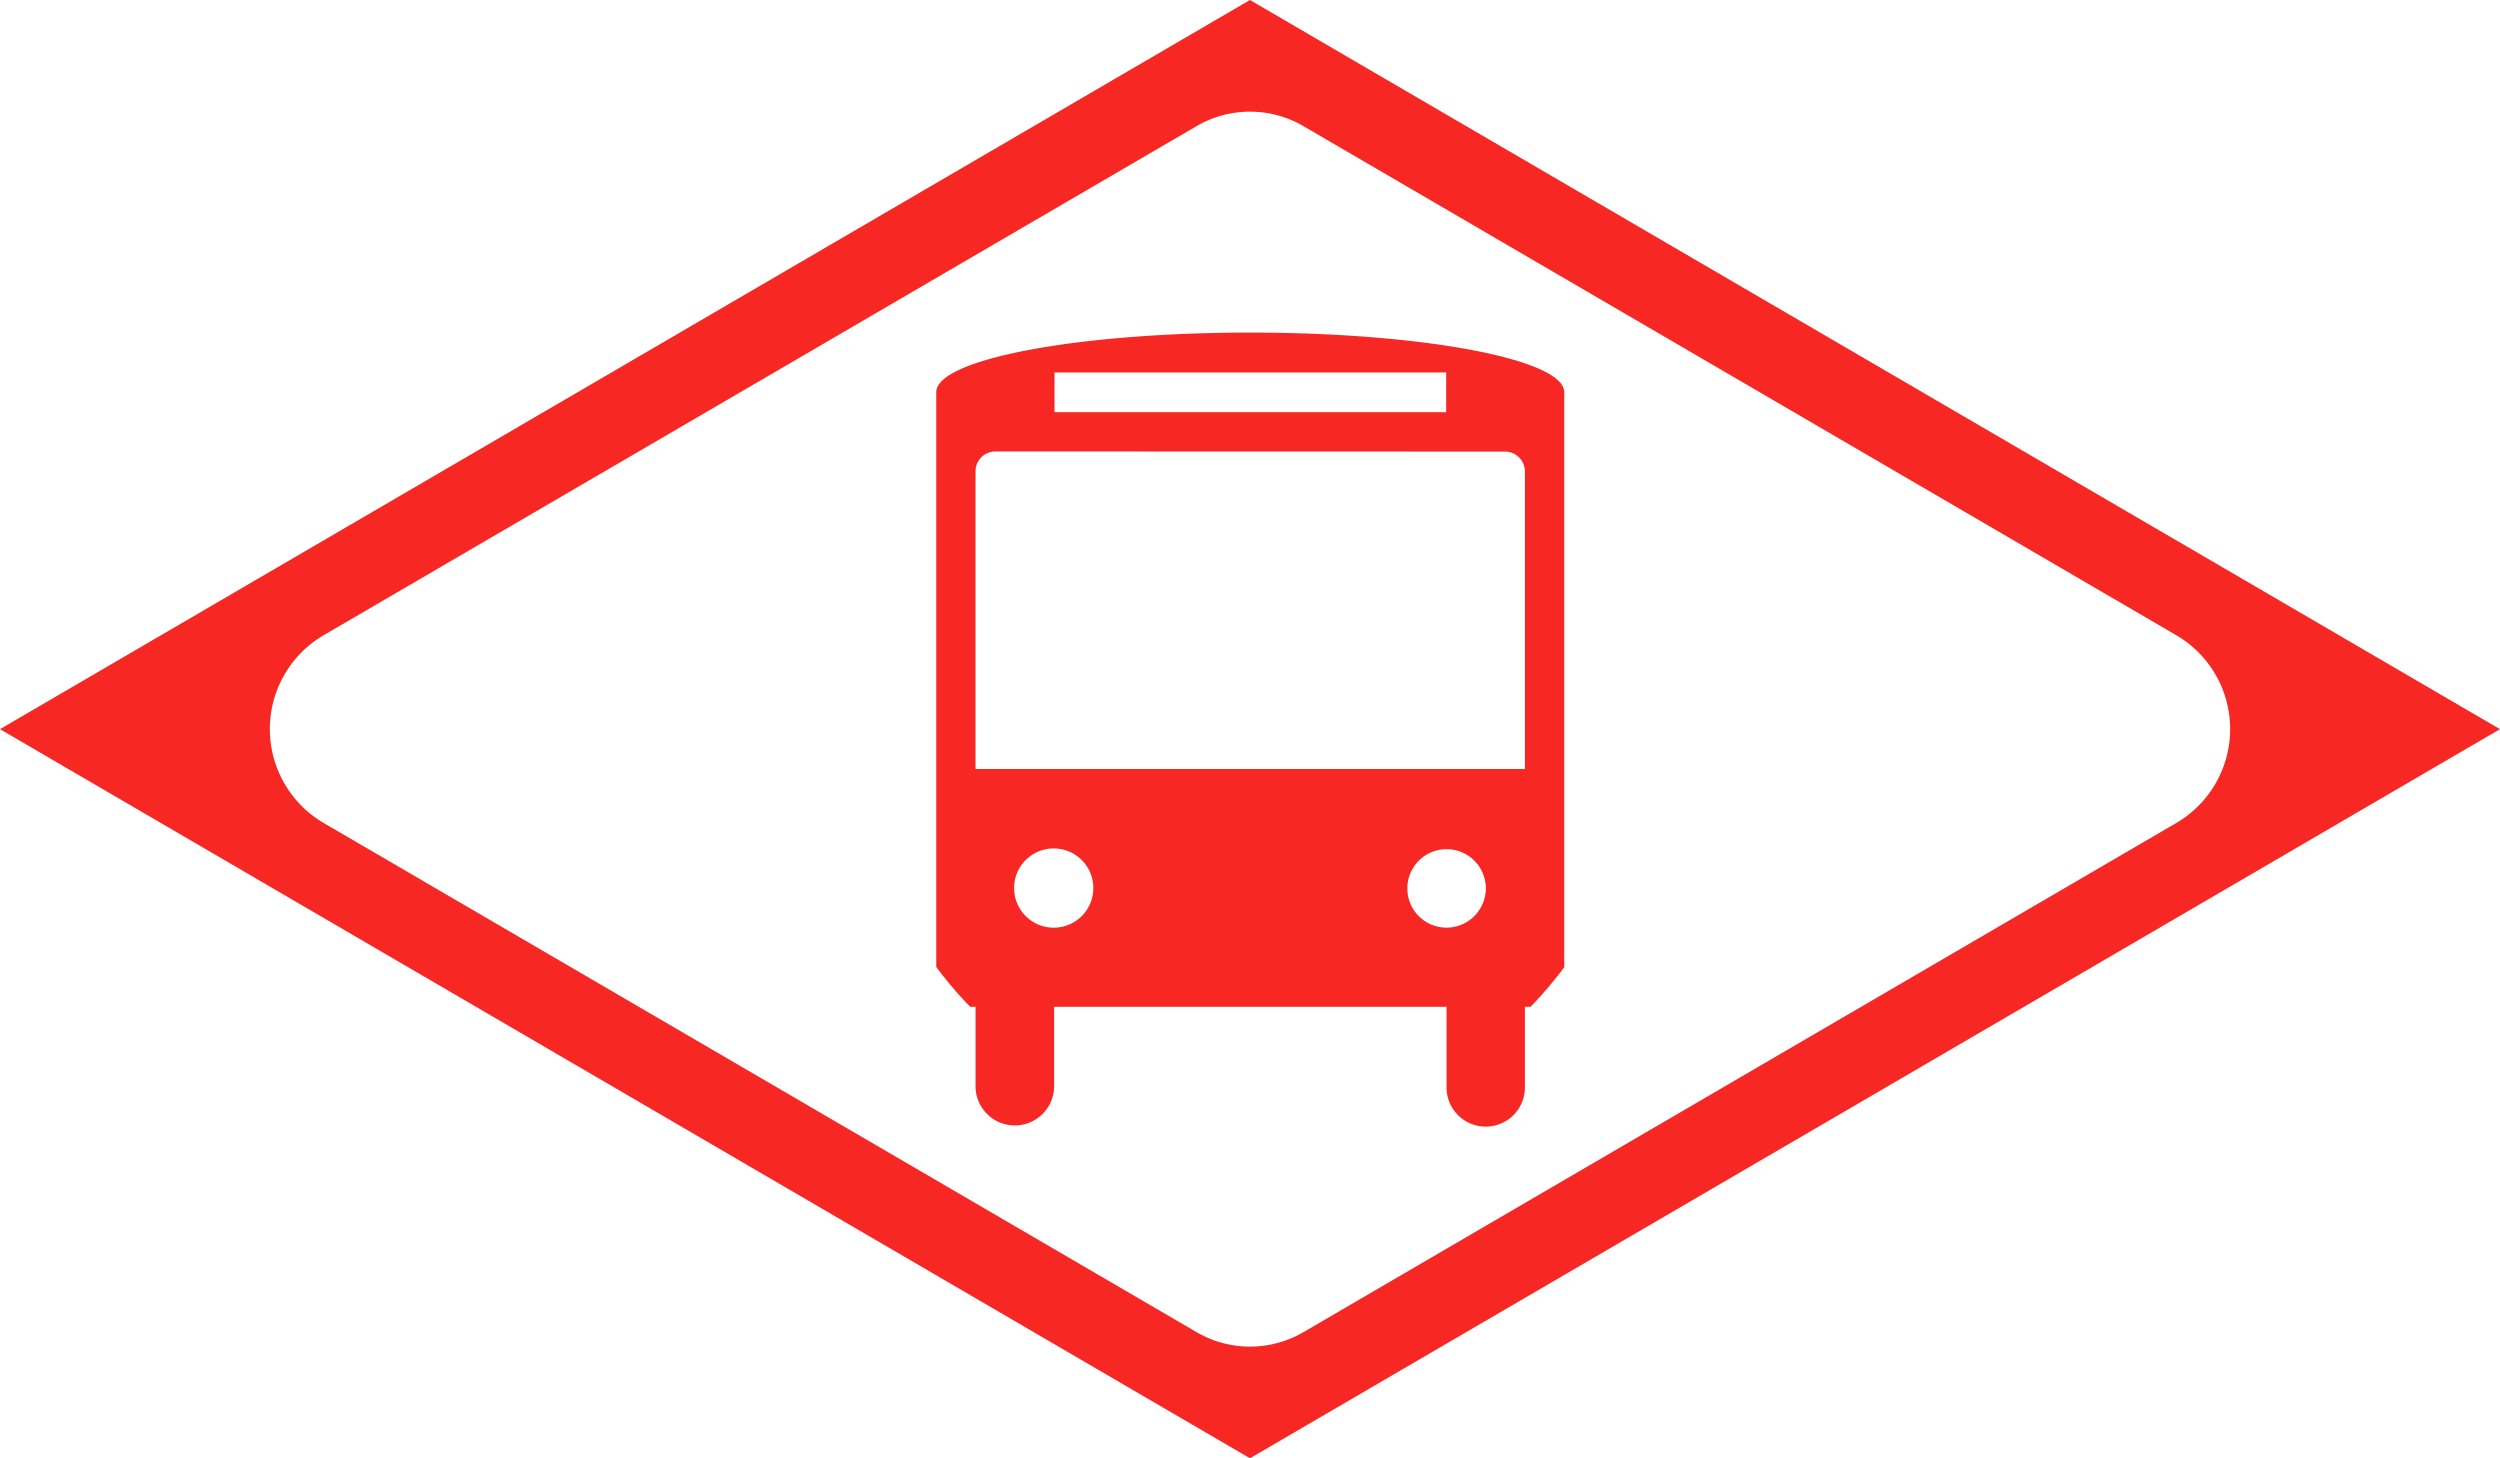 <svg xmlns="http://www.w3.org/2000/svg" width="61.156" height="35.673" viewBox="0 0 61.156 35.673">
    <g id="Grupo_1533" data-name="Grupo 1533" transform="translate(-86.023 -446.689)">
        <path id="Trazado_938" data-name="Trazado 938"
              d="M116.6,446.689,86.023,464.526,116.6,482.362l30.579-17.836Zm22.665,20.129-21.354,12.457a2.591,2.591,0,0,1-2.62,0L93.935,466.818a2.662,2.662,0,0,1,0-4.587l21.356-12.455a2.591,2.591,0,0,1,2.62,0l21.354,12.455a2.66,2.66,0,0,1,0,4.587"
              fill="#f72823"/>
        <path id="Trazado_939" data-name="Trazado 939"
              d="M116.605,454.825c-4.238,0-7.679.654-7.679,1.457v14.061a9.661,9.661,0,0,0,.83.975h.131v1.944a.961.961,0,1,0,1.922-.006v-1.938h9.6v1.944a.959.959,0,1,0,1.917-.006v-1.938h.138a9.768,9.768,0,0,0,.824-.968V456.282c0-.8-3.44-1.457-7.683-1.457m-6.243,2.908a.484.484,0,0,0-.475.485V465.5h13.439v-7.274a.488.488,0,0,0-.475-.49ZM121.4,455.8h-9.581v.973H121.4Zm.97,12.612a.96.96,0,1,0-.959.97.964.964,0,0,0,.959-.97m-10.559.97a.969.969,0,1,1,.957-.97.967.967,0,0,1-.957.97"
              fill="#f72823" fill-rule="evenodd"/>
    </g>
</svg>
